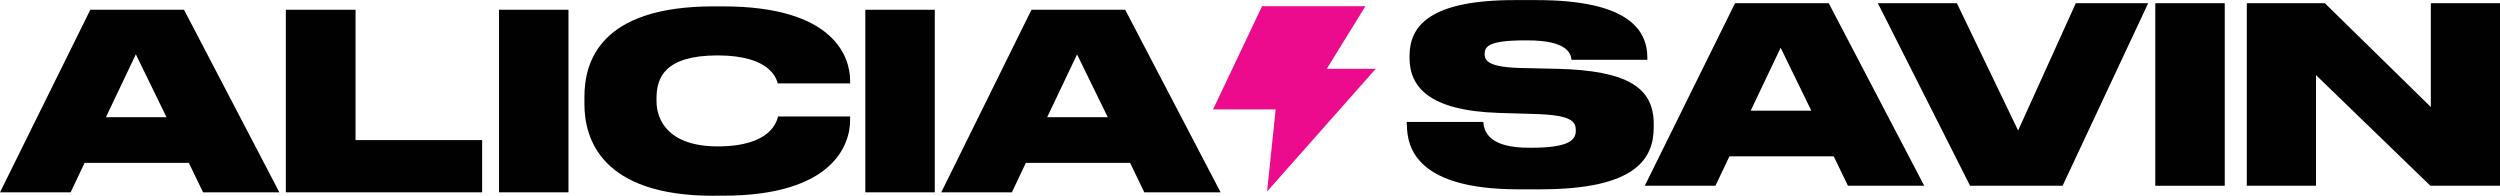 <svg xmlns="http://www.w3.org/2000/svg" id="Layer_2" viewBox="0 0 274.29 21.48"><defs><style>.cls-1{fill:#010101;}.cls-2{fill:#ec0b8d;}</style></defs><g id="Layer_1-2"><path class="cls-1" d="m14.91,5.97l3.36,6.89h-6.65l3.28-6.89ZM9.91,1.07L0,21.1h7.75l1.53-3.23h11.44l1.56,3.23h8.37L20.19,1.07h-10.28Z"></path><polygon class="cls-1" points="39.01 1.07 39.01 15.37 52.9 15.37 52.9 21.1 31.36 21.1 31.36 1.07 39.01 1.07"></polygon><rect class="cls-1" x="54.75" y="1.07" width="7.62" height="20.03"></rect><path class="cls-1" d="m78.28,21.48c-12.33,0-14.16-6.27-14.16-10.07v-.78c0-3.82,1.67-9.93,14.16-9.93h1.05c12.19,0,13.92,5.55,13.94,8.1v.35h-7.94c-.14-.51-.81-3.07-6.6-3.07s-6.7,2.45-6.7,4.68v.32c0,2.15,1.35,4.98,6.73,4.98,5.9,0,6.49-2.83,6.6-3.28h7.91v.43c0,2.64-1.86,8.26-13.94,8.26h-1.05Z"></path><rect class="cls-1" x="94.94" y="1.07" width="7.62" height="20.03"></rect><path class="cls-1" d="m118.17,5.97l-3.28,6.89h6.65l-3.37-6.89Zm5.82,11.9h-11.44l-1.53,3.23h-7.75L113.17,1.07h10.28l10.47,20.03h-8.37l-1.56-3.23Z"></path><path class="cls-1" d="m154.34,13.65v-.27h8.4c.08,1.08.65,2.83,5.01,2.83h.24c4.28,0,4.9-.91,4.9-1.88v-.03c0-1-.49-1.7-4.71-1.8l-3.71-.11c-7.75-.24-9.82-2.91-9.82-6.03v-.24c0-3.26,2.21-6.11,11.52-6.11h2.4c9.91,0,12.17,3.15,12.17,6.33v.22h-8.32c-.08-.73-.51-2.13-4.85-2.13h-.27c-4.01,0-4.41.7-4.41,1.48v.03c0,.81.59,1.48,4.36,1.53l3.61.08c7.62.19,10.58,2.02,10.58,6.03v.38c0,3.39-1.88,6.81-12.41,6.81h-2.45c-11.06,0-12.22-4.49-12.22-7.11"></path><path class="cls-1" d="m195.37,5.25l3.36,6.89h-6.65l3.28-6.89Zm-5.01-4.9l-9.9,20.03h7.75l1.54-3.23h11.44l1.56,3.23h8.37L200.64.35h-10.28Z"></path><polygon class="cls-1" points="227.75 .35 221.42 14.32 214.7 .35 206.03 .35 216.15 20.38 226.3 20.38 235.69 .35 227.75 .35"></polygon><rect class="cls-1" x="236.47" y=".35" width="7.62" height="20.03"></rect><polygon class="cls-1" points="266.7 .35 266.7 11.74 255.07 .35 246.51 .35 246.51 20.38 254.1 20.38 254.1 8.24 266.65 20.38 274.29 20.38 274.29 .35 266.7 .35"></polygon><polygon class="cls-2" points="145.57 7.55 149.81 .68 138.47 .68 133.09 12 139.96 12 139.02 21.01 139.02 21.01 150.94 7.55 145.57 7.55"></polygon></g></svg>